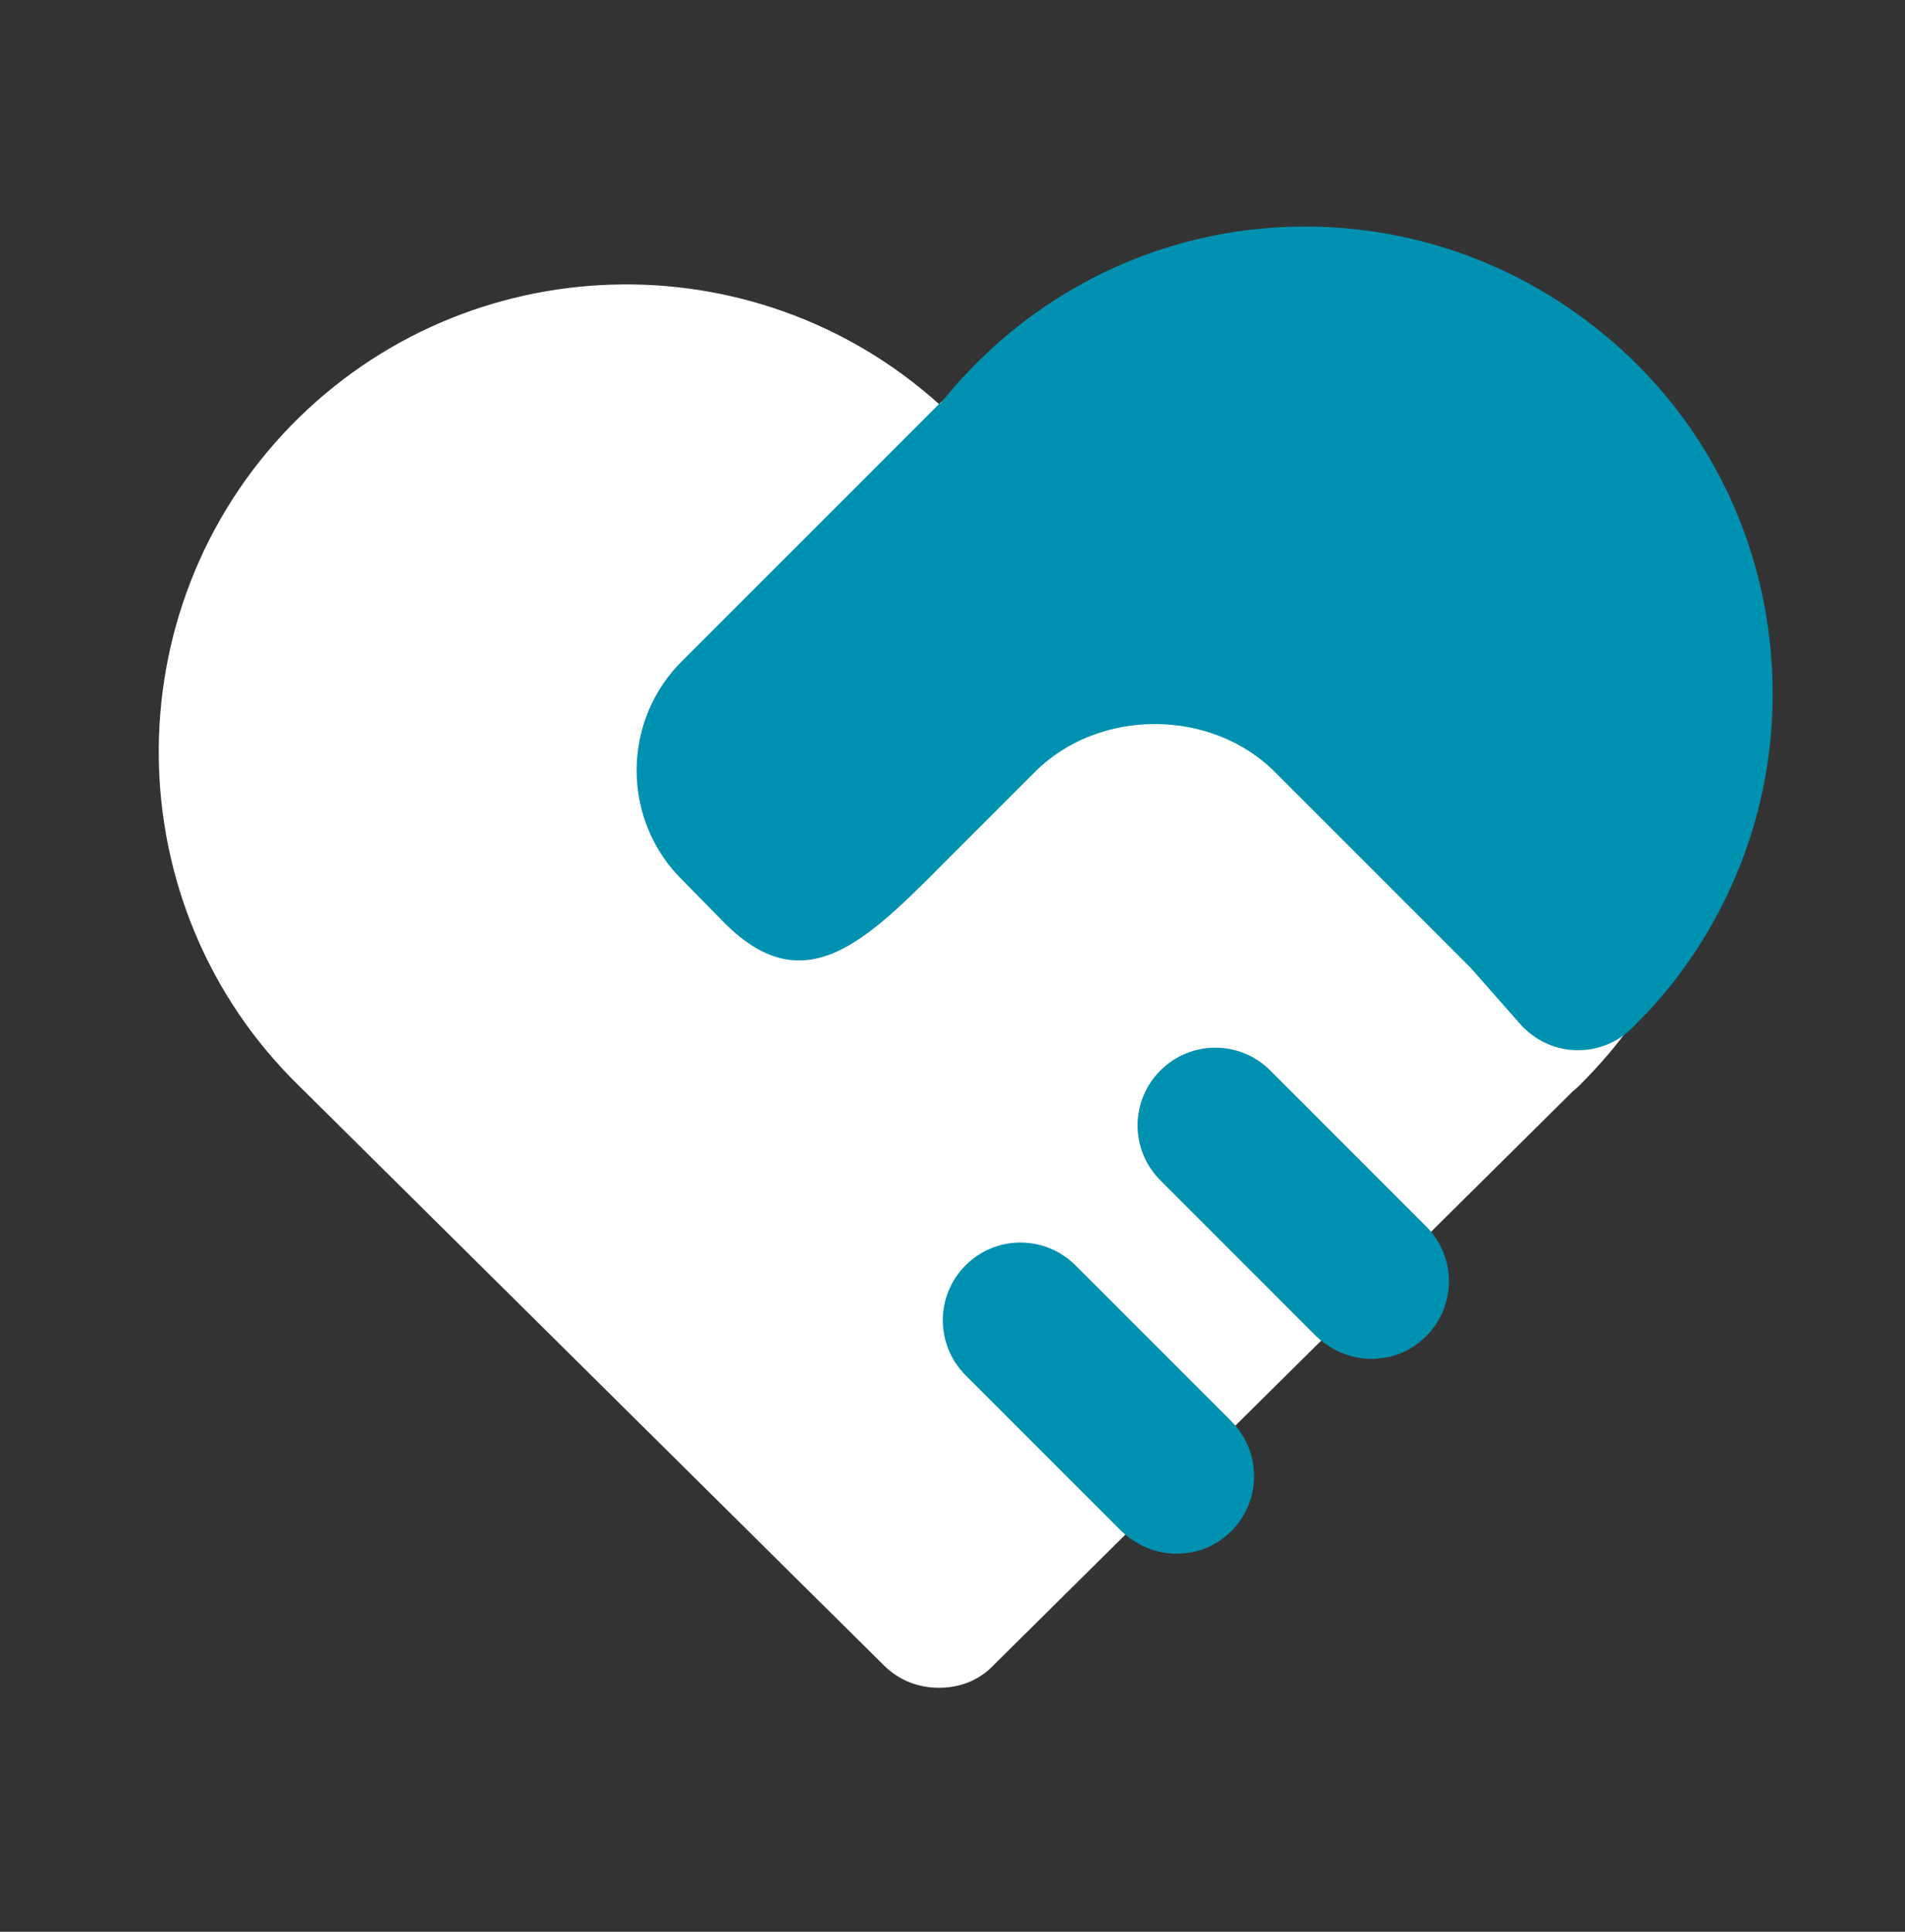 <svg width="72" height="73" viewBox="0 0 72 73" fill="none" xmlns="http://www.w3.org/2000/svg">
<rect x="0" y="0" width="72" height="73" fill="#333333" stroke="none"/>
<path d="M57.875 14.357C51.042 9.203 41.647 9.792 35.491 15.27C28.481 8.967 17.643 9.262 10.986 16.095C4.212 23.075 4.36 34.267 11.31 41.041L33.4 62.925C33.989 63.514 34.725 63.779 35.491 63.779C36.257 63.779 36.993 63.514 37.553 62.925L59.436 41.248C59.436 41.248 59.584 41.13 59.642 41.071C60.261 40.452 60.85 39.804 61.38 39.097C67.241 31.322 65.651 20.218 57.875 14.357Z" fill="white"/>
<path d="M44.476 58.713C43.71 58.713 42.974 58.419 42.385 57.859L36.494 51.968C35.346 50.82 35.346 48.964 36.494 47.816C37.643 46.667 39.498 46.667 40.647 47.816L46.538 53.706C47.686 54.855 47.686 56.71 46.538 57.859C45.949 58.448 45.212 58.713 44.447 58.713H44.476Z" fill="#0090B0"/>
<path d="M51.839 51.35C51.074 51.35 50.337 51.055 49.748 50.496L43.858 44.605C42.709 43.456 42.709 41.601 43.858 40.452C45.006 39.304 46.862 39.304 48.01 40.452L53.901 46.343C55.05 47.492 55.05 49.347 53.901 50.496C53.312 51.085 52.576 51.35 51.81 51.35H51.839Z" fill="#0090B0"/>
<path d="M66.828 23.753C66.18 19.07 63.736 14.946 59.965 12.119C56.196 9.291 51.542 8.084 46.859 8.732C42.353 9.379 38.377 11.706 35.549 15.241C35.549 15.241 35.52 15.241 35.49 15.27L33.487 17.273L25.8 24.96C24.681 26.05 24.062 27.552 24.062 29.113C24.062 30.674 24.681 32.176 25.8 33.266L27.391 34.886C30.572 38.067 32.987 35.298 36.168 32.117L39.113 29.172C41.528 26.757 45.769 26.757 48.184 29.172L55.577 36.565C55.577 36.565 57.344 38.567 57.55 38.803C58.139 39.392 58.876 39.687 59.642 39.687C60.407 39.687 61.144 39.392 61.703 38.832C62.322 38.214 62.911 37.566 63.441 36.859C66.268 33.089 67.476 28.436 66.828 23.753Z" fill="#0090B0"/>
</svg>
